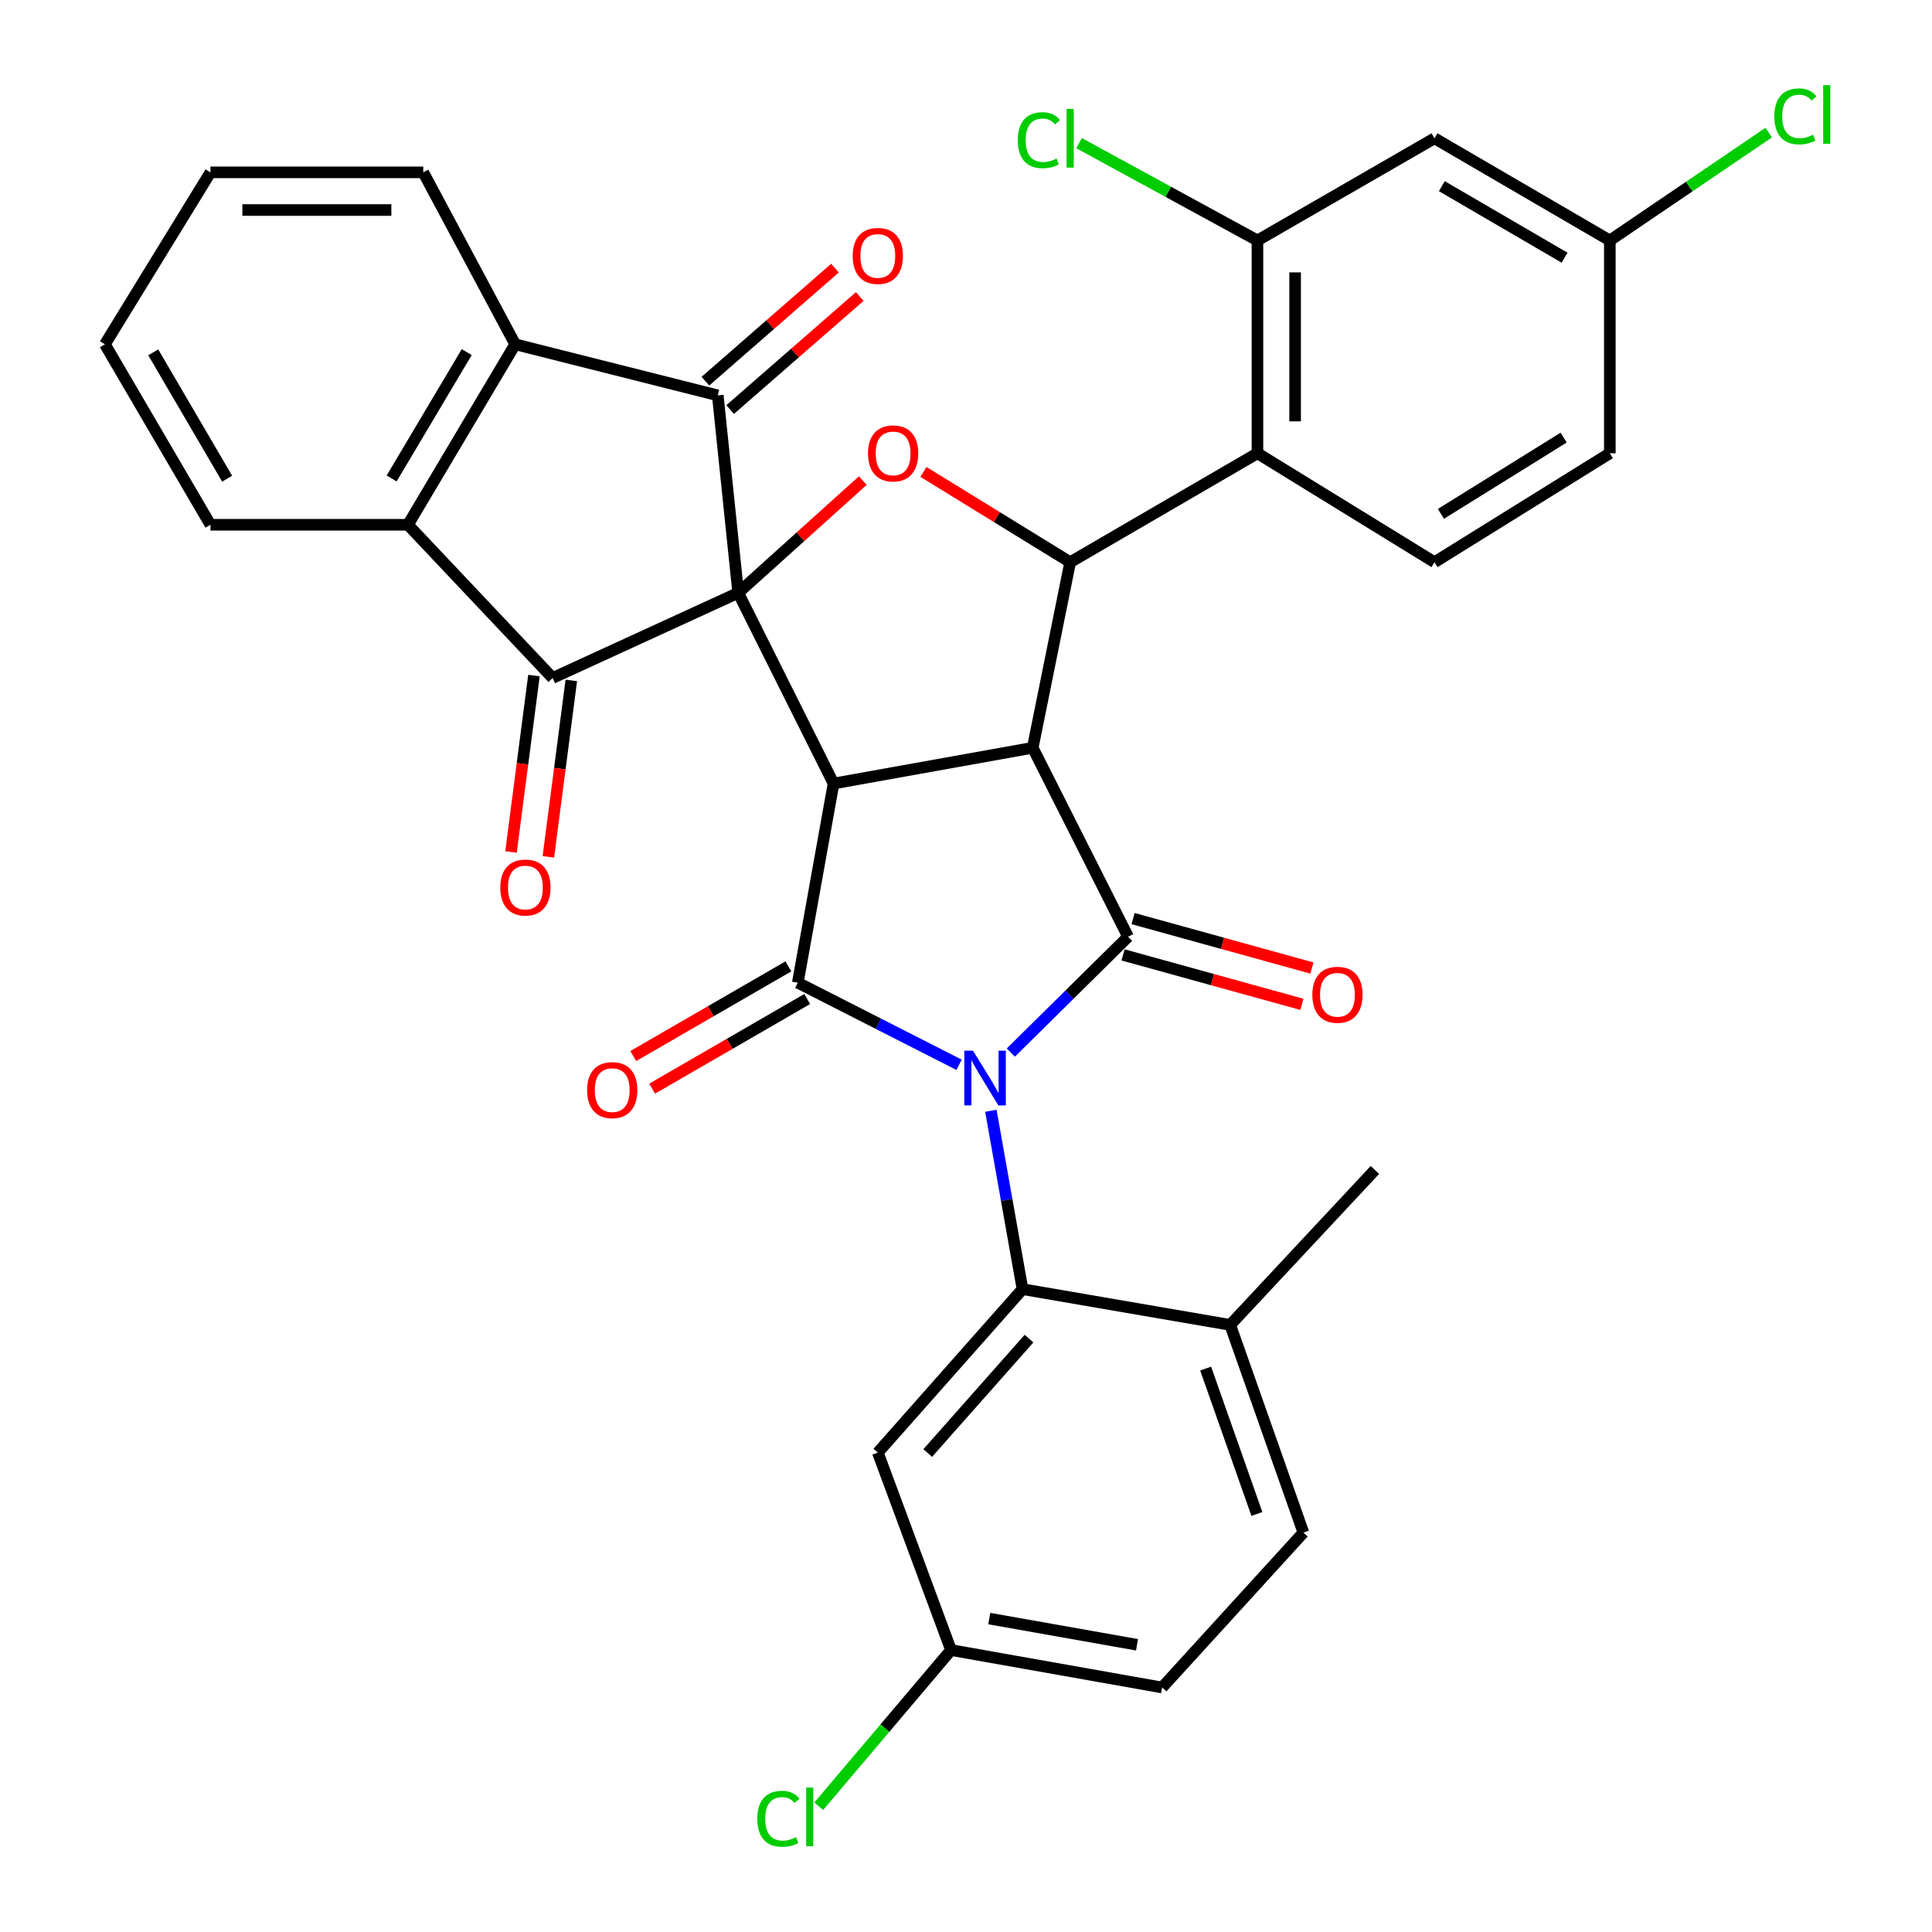 <?xml version='1.0' encoding='iso-8859-1'?>
<svg version='1.1' baseProfile='full'
              xmlns='http://www.w3.org/2000/svg'
                      xmlns:rdkit='http://www.rdkit.org/xml'
                      xmlns:xlink='http://www.w3.org/1999/xlink'
                  xml:space='preserve'
width='1000px' height='1000px' viewBox='0 0 1000 1000'>
<!-- END OF HEADER -->
<rect style='opacity:1.0;fill:#FFFFFF;stroke:none' width='1000' height='1000' x='0' y='0'> </rect>
<path class='bond-0' d='M 382.091,306.859 L 431.443,405.552' style='fill:none;fill-rule:evenodd;stroke:#000000;stroke-width:6px;stroke-linecap:butt;stroke-linejoin:miter;stroke-opacity:1' />
<path class='bond-1' d='M 382.091,306.859 L 286.041,350.925' style='fill:none;fill-rule:evenodd;stroke:#000000;stroke-width:6px;stroke-linecap:butt;stroke-linejoin:miter;stroke-opacity:1' />
<path class='bond-2' d='M 382.091,306.859 L 371.518,204.645' style='fill:none;fill-rule:evenodd;stroke:#000000;stroke-width:6px;stroke-linecap:butt;stroke-linejoin:miter;stroke-opacity:1' />
<path class='bond-3' d='M 382.091,306.859 L 414.337,277.805' style='fill:none;fill-rule:evenodd;stroke:#000000;stroke-width:6px;stroke-linecap:butt;stroke-linejoin:miter;stroke-opacity:1' />
<path class='bond-3' d='M 414.337,277.805 L 446.584,248.752' style='fill:none;fill-rule:evenodd;stroke:#FF0000;stroke-width:6px;stroke-linecap:butt;stroke-linejoin:miter;stroke-opacity:1' />
<path class='bond-4' d='M 496.409,551.142 L 454.675,529.893' style='fill:none;fill-rule:evenodd;stroke:#0000FF;stroke-width:6px;stroke-linecap:butt;stroke-linejoin:miter;stroke-opacity:1' />
<path class='bond-4' d='M 454.675,529.893 L 412.941,508.643' style='fill:none;fill-rule:evenodd;stroke:#000000;stroke-width:6px;stroke-linecap:butt;stroke-linejoin:miter;stroke-opacity:1' />
<path class='bond-5' d='M 512.872,574.929 L 521.06,621.095' style='fill:none;fill-rule:evenodd;stroke:#0000FF;stroke-width:6px;stroke-linecap:butt;stroke-linejoin:miter;stroke-opacity:1' />
<path class='bond-5' d='M 521.06,621.095 L 529.247,667.26' style='fill:none;fill-rule:evenodd;stroke:#000000;stroke-width:6px;stroke-linecap:butt;stroke-linejoin:miter;stroke-opacity:1' />
<path class='bond-6' d='M 523.21,544.812 L 553.548,514.834' style='fill:none;fill-rule:evenodd;stroke:#0000FF;stroke-width:6px;stroke-linecap:butt;stroke-linejoin:miter;stroke-opacity:1' />
<path class='bond-6' d='M 553.548,514.834 L 583.886,484.855' style='fill:none;fill-rule:evenodd;stroke:#000000;stroke-width:6px;stroke-linecap:butt;stroke-linejoin:miter;stroke-opacity:1' />
<path class='bond-7' d='M 431.443,405.552 L 534.534,387.05' style='fill:none;fill-rule:evenodd;stroke:#000000;stroke-width:6px;stroke-linecap:butt;stroke-linejoin:miter;stroke-opacity:1' />
<path class='bond-8' d='M 431.443,405.552 L 412.941,508.643' style='fill:none;fill-rule:evenodd;stroke:#000000;stroke-width:6px;stroke-linecap:butt;stroke-linejoin:miter;stroke-opacity:1' />
<path class='bond-9' d='M 534.534,387.05 L 583.886,484.855' style='fill:none;fill-rule:evenodd;stroke:#000000;stroke-width:6px;stroke-linecap:butt;stroke-linejoin:miter;stroke-opacity:1' />
<path class='bond-10' d='M 534.534,387.05 L 553.923,291' style='fill:none;fill-rule:evenodd;stroke:#000000;stroke-width:6px;stroke-linecap:butt;stroke-linejoin:miter;stroke-opacity:1' />
<path class='bond-11' d='M 408.063,500.202 L 367.924,523.402' style='fill:none;fill-rule:evenodd;stroke:#000000;stroke-width:6px;stroke-linecap:butt;stroke-linejoin:miter;stroke-opacity:1' />
<path class='bond-11' d='M 367.924,523.402 L 327.786,546.601' style='fill:none;fill-rule:evenodd;stroke:#FF0000;stroke-width:6px;stroke-linecap:butt;stroke-linejoin:miter;stroke-opacity:1' />
<path class='bond-11' d='M 417.82,517.084 L 377.681,540.283' style='fill:none;fill-rule:evenodd;stroke:#000000;stroke-width:6px;stroke-linecap:butt;stroke-linejoin:miter;stroke-opacity:1' />
<path class='bond-11' d='M 377.681,540.283 L 337.543,563.482' style='fill:none;fill-rule:evenodd;stroke:#FF0000;stroke-width:6px;stroke-linecap:butt;stroke-linejoin:miter;stroke-opacity:1' />
<path class='bond-12' d='M 581.288,494.252 L 627.571,507.047' style='fill:none;fill-rule:evenodd;stroke:#000000;stroke-width:6px;stroke-linecap:butt;stroke-linejoin:miter;stroke-opacity:1' />
<path class='bond-12' d='M 627.571,507.047 L 673.854,519.843' style='fill:none;fill-rule:evenodd;stroke:#FF0000;stroke-width:6px;stroke-linecap:butt;stroke-linejoin:miter;stroke-opacity:1' />
<path class='bond-12' d='M 586.483,475.459 L 632.766,488.254' style='fill:none;fill-rule:evenodd;stroke:#000000;stroke-width:6px;stroke-linecap:butt;stroke-linejoin:miter;stroke-opacity:1' />
<path class='bond-12' d='M 632.766,488.254 L 679.05,501.05' style='fill:none;fill-rule:evenodd;stroke:#FF0000;stroke-width:6px;stroke-linecap:butt;stroke-linejoin:miter;stroke-opacity:1' />
<path class='bond-13' d='M 286.041,350.925 L 211.146,271.621' style='fill:none;fill-rule:evenodd;stroke:#000000;stroke-width:6px;stroke-linecap:butt;stroke-linejoin:miter;stroke-opacity:1' />
<path class='bond-14' d='M 276.373,349.668 L 270.435,395.33' style='fill:none;fill-rule:evenodd;stroke:#000000;stroke-width:6px;stroke-linecap:butt;stroke-linejoin:miter;stroke-opacity:1' />
<path class='bond-14' d='M 270.435,395.33 L 264.498,440.993' style='fill:none;fill-rule:evenodd;stroke:#FF0000;stroke-width:6px;stroke-linecap:butt;stroke-linejoin:miter;stroke-opacity:1' />
<path class='bond-14' d='M 295.708,352.182 L 289.771,397.844' style='fill:none;fill-rule:evenodd;stroke:#000000;stroke-width:6px;stroke-linecap:butt;stroke-linejoin:miter;stroke-opacity:1' />
<path class='bond-14' d='M 289.771,397.844 L 283.833,443.507' style='fill:none;fill-rule:evenodd;stroke:#FF0000;stroke-width:6px;stroke-linecap:butt;stroke-linejoin:miter;stroke-opacity:1' />
<path class='bond-15' d='M 371.518,204.645 L 266.662,178.204' style='fill:none;fill-rule:evenodd;stroke:#000000;stroke-width:6px;stroke-linecap:butt;stroke-linejoin:miter;stroke-opacity:1' />
<path class='bond-16' d='M 377.927,211.992 L 411.47,182.73' style='fill:none;fill-rule:evenodd;stroke:#000000;stroke-width:6px;stroke-linecap:butt;stroke-linejoin:miter;stroke-opacity:1' />
<path class='bond-16' d='M 411.47,182.73 L 445.014,153.468' style='fill:none;fill-rule:evenodd;stroke:#FF0000;stroke-width:6px;stroke-linecap:butt;stroke-linejoin:miter;stroke-opacity:1' />
<path class='bond-16' d='M 365.11,197.299 L 398.653,168.037' style='fill:none;fill-rule:evenodd;stroke:#000000;stroke-width:6px;stroke-linecap:butt;stroke-linejoin:miter;stroke-opacity:1' />
<path class='bond-16' d='M 398.653,168.037 L 432.196,138.775' style='fill:none;fill-rule:evenodd;stroke:#FF0000;stroke-width:6px;stroke-linecap:butt;stroke-linejoin:miter;stroke-opacity:1' />
<path class='bond-17' d='M 553.923,291 L 515.948,267.632' style='fill:none;fill-rule:evenodd;stroke:#000000;stroke-width:6px;stroke-linecap:butt;stroke-linejoin:miter;stroke-opacity:1' />
<path class='bond-17' d='M 515.948,267.632 L 477.972,244.263' style='fill:none;fill-rule:evenodd;stroke:#FF0000;stroke-width:6px;stroke-linecap:butt;stroke-linejoin:miter;stroke-opacity:1' />
<path class='bond-18' d='M 553.923,291 L 650.851,234.607' style='fill:none;fill-rule:evenodd;stroke:#000000;stroke-width:6px;stroke-linecap:butt;stroke-linejoin:miter;stroke-opacity:1' />
<path class='bond-19' d='M 529.247,667.26 L 454.353,751.85' style='fill:none;fill-rule:evenodd;stroke:#000000;stroke-width:6px;stroke-linecap:butt;stroke-linejoin:miter;stroke-opacity:1' />
<path class='bond-19' d='M 532.612,692.874 L 480.186,752.087' style='fill:none;fill-rule:evenodd;stroke:#000000;stroke-width:6px;stroke-linecap:butt;stroke-linejoin:miter;stroke-opacity:1' />
<path class='bond-20' d='M 529.247,667.26 L 636.747,685.762' style='fill:none;fill-rule:evenodd;stroke:#000000;stroke-width:6px;stroke-linecap:butt;stroke-linejoin:miter;stroke-opacity:1' />
<path class='bond-21' d='M 650.851,234.607 L 650.851,124.465' style='fill:none;fill-rule:evenodd;stroke:#000000;stroke-width:6px;stroke-linecap:butt;stroke-linejoin:miter;stroke-opacity:1' />
<path class='bond-21' d='M 670.349,218.086 L 670.349,140.986' style='fill:none;fill-rule:evenodd;stroke:#000000;stroke-width:6px;stroke-linecap:butt;stroke-linejoin:miter;stroke-opacity:1' />
<path class='bond-22' d='M 650.851,234.607 L 742.492,291' style='fill:none;fill-rule:evenodd;stroke:#000000;stroke-width:6px;stroke-linecap:butt;stroke-linejoin:miter;stroke-opacity:1' />
<path class='bond-23' d='M 211.146,271.621 L 108.933,271.621' style='fill:none;fill-rule:evenodd;stroke:#000000;stroke-width:6px;stroke-linecap:butt;stroke-linejoin:miter;stroke-opacity:1' />
<path class='bond-24' d='M 211.146,271.621 L 266.662,178.204' style='fill:none;fill-rule:evenodd;stroke:#000000;stroke-width:6px;stroke-linecap:butt;stroke-linejoin:miter;stroke-opacity:1' />
<path class='bond-24' d='M 202.712,247.648 L 241.573,182.255' style='fill:none;fill-rule:evenodd;stroke:#000000;stroke-width:6px;stroke-linecap:butt;stroke-linejoin:miter;stroke-opacity:1' />
<path class='bond-25' d='M 266.662,178.204 L 219.086,89.206' style='fill:none;fill-rule:evenodd;stroke:#000000;stroke-width:6px;stroke-linecap:butt;stroke-linejoin:miter;stroke-opacity:1' />
<path class='bond-26' d='M 650.851,124.465 L 742.492,71.581' style='fill:none;fill-rule:evenodd;stroke:#000000;stroke-width:6px;stroke-linecap:butt;stroke-linejoin:miter;stroke-opacity:1' />
<path class='bond-27' d='M 650.851,124.465 L 604.687,99.278' style='fill:none;fill-rule:evenodd;stroke:#000000;stroke-width:6px;stroke-linecap:butt;stroke-linejoin:miter;stroke-opacity:1' />
<path class='bond-27' d='M 604.687,99.278 L 558.524,74.091' style='fill:none;fill-rule:evenodd;stroke:#00CC00;stroke-width:6px;stroke-linecap:butt;stroke-linejoin:miter;stroke-opacity:1' />
<path class='bond-28' d='M 454.353,751.85 L 492.244,854.063' style='fill:none;fill-rule:evenodd;stroke:#000000;stroke-width:6px;stroke-linecap:butt;stroke-linejoin:miter;stroke-opacity:1' />
<path class='bond-29' d='M 742.492,291 L 833.245,234.607' style='fill:none;fill-rule:evenodd;stroke:#000000;stroke-width:6px;stroke-linecap:butt;stroke-linejoin:miter;stroke-opacity:1' />
<path class='bond-29' d='M 745.814,265.98 L 809.341,226.505' style='fill:none;fill-rule:evenodd;stroke:#000000;stroke-width:6px;stroke-linecap:butt;stroke-linejoin:miter;stroke-opacity:1' />
<path class='bond-30' d='M 742.492,71.581 L 833.245,124.465' style='fill:none;fill-rule:evenodd;stroke:#000000;stroke-width:6px;stroke-linecap:butt;stroke-linejoin:miter;stroke-opacity:1' />
<path class='bond-30' d='M 746.288,96.36 L 809.815,133.379' style='fill:none;fill-rule:evenodd;stroke:#000000;stroke-width:6px;stroke-linecap:butt;stroke-linejoin:miter;stroke-opacity:1' />
<path class='bond-31' d='M 636.747,685.762 L 674.639,793.273' style='fill:none;fill-rule:evenodd;stroke:#000000;stroke-width:6px;stroke-linecap:butt;stroke-linejoin:miter;stroke-opacity:1' />
<path class='bond-31' d='M 624.042,708.37 L 650.566,783.627' style='fill:none;fill-rule:evenodd;stroke:#000000;stroke-width:6px;stroke-linecap:butt;stroke-linejoin:miter;stroke-opacity:1' />
<path class='bond-32' d='M 636.747,685.762 L 711.653,605.57' style='fill:none;fill-rule:evenodd;stroke:#000000;stroke-width:6px;stroke-linecap:butt;stroke-linejoin:miter;stroke-opacity:1' />
<path class='bond-33' d='M 674.639,793.273 L 601.51,873.442' style='fill:none;fill-rule:evenodd;stroke:#000000;stroke-width:6px;stroke-linecap:butt;stroke-linejoin:miter;stroke-opacity:1' />
<path class='bond-34' d='M 492.244,854.063 L 458.009,894.485' style='fill:none;fill-rule:evenodd;stroke:#000000;stroke-width:6px;stroke-linecap:butt;stroke-linejoin:miter;stroke-opacity:1' />
<path class='bond-34' d='M 458.009,894.485 L 423.774,934.906' style='fill:none;fill-rule:evenodd;stroke:#00CC00;stroke-width:6px;stroke-linecap:butt;stroke-linejoin:miter;stroke-opacity:1' />
<path class='bond-35' d='M 492.244,854.063 L 601.51,873.442' style='fill:none;fill-rule:evenodd;stroke:#000000;stroke-width:6px;stroke-linecap:butt;stroke-linejoin:miter;stroke-opacity:1' />
<path class='bond-35' d='M 512.039,837.772 L 588.525,851.337' style='fill:none;fill-rule:evenodd;stroke:#000000;stroke-width:6px;stroke-linecap:butt;stroke-linejoin:miter;stroke-opacity:1' />
<path class='bond-36' d='M 833.245,124.465 L 833.245,234.607' style='fill:none;fill-rule:evenodd;stroke:#000000;stroke-width:6px;stroke-linecap:butt;stroke-linejoin:miter;stroke-opacity:1' />
<path class='bond-37' d='M 833.245,124.465 L 874.364,96.551' style='fill:none;fill-rule:evenodd;stroke:#000000;stroke-width:6px;stroke-linecap:butt;stroke-linejoin:miter;stroke-opacity:1' />
<path class='bond-37' d='M 874.364,96.551 L 915.483,68.638' style='fill:none;fill-rule:evenodd;stroke:#00CC00;stroke-width:6px;stroke-linecap:butt;stroke-linejoin:miter;stroke-opacity:1' />
<path class='bond-38' d='M 108.933,271.621 L 54.294,178.204' style='fill:none;fill-rule:evenodd;stroke:#000000;stroke-width:6px;stroke-linecap:butt;stroke-linejoin:miter;stroke-opacity:1' />
<path class='bond-38' d='M 117.568,247.765 L 79.321,182.372' style='fill:none;fill-rule:evenodd;stroke:#000000;stroke-width:6px;stroke-linecap:butt;stroke-linejoin:miter;stroke-opacity:1' />
<path class='bond-39' d='M 219.086,89.206 L 108.933,89.206' style='fill:none;fill-rule:evenodd;stroke:#000000;stroke-width:6px;stroke-linecap:butt;stroke-linejoin:miter;stroke-opacity:1' />
<path class='bond-39' d='M 202.563,108.704 L 125.456,108.704' style='fill:none;fill-rule:evenodd;stroke:#000000;stroke-width:6px;stroke-linecap:butt;stroke-linejoin:miter;stroke-opacity:1' />
<path class='bond-40' d='M 54.294,178.204 L 108.933,89.206' style='fill:none;fill-rule:evenodd;stroke:#000000;stroke-width:6px;stroke-linecap:butt;stroke-linejoin:miter;stroke-opacity:1' />
<path  class='atom-1' d='M 503.609 543.835
L 512.889 558.835
Q 513.809 560.315, 515.289 562.995
Q 516.769 565.675, 516.849 565.835
L 516.849 543.835
L 520.609 543.835
L 520.609 572.155
L 516.729 572.155
L 506.769 555.755
Q 505.609 553.835, 504.369 551.635
Q 503.169 549.435, 502.809 548.755
L 502.809 572.155
L 499.129 572.155
L 499.129 543.835
L 503.609 543.835
' fill='#0000FF'/>
<path  class='atom-9' d='M 449.282 234.687
Q 449.282 227.887, 452.642 224.087
Q 456.002 220.287, 462.282 220.287
Q 468.562 220.287, 471.922 224.087
Q 475.282 227.887, 475.282 234.687
Q 475.282 241.567, 471.882 245.487
Q 468.482 249.367, 462.282 249.367
Q 456.042 249.367, 452.642 245.487
Q 449.282 241.607, 449.282 234.687
M 462.282 246.167
Q 466.602 246.167, 468.922 243.287
Q 471.282 240.367, 471.282 234.687
Q 471.282 229.127, 468.922 226.327
Q 466.602 223.487, 462.282 223.487
Q 457.962 223.487, 455.602 226.287
Q 453.282 229.087, 453.282 234.687
Q 453.282 240.407, 455.602 243.287
Q 457.962 246.167, 462.282 246.167
' fill='#FF0000'/>
<path  class='atom-17' d='M 679.263 514.897
Q 679.263 508.097, 682.623 504.297
Q 685.983 500.497, 692.263 500.497
Q 698.543 500.497, 701.903 504.297
Q 705.263 508.097, 705.263 514.897
Q 705.263 521.777, 701.863 525.697
Q 698.463 529.577, 692.263 529.577
Q 686.023 529.577, 682.623 525.697
Q 679.263 521.817, 679.263 514.897
M 692.263 526.377
Q 696.583 526.377, 698.903 523.497
Q 701.263 520.577, 701.263 514.897
Q 701.263 509.337, 698.903 506.537
Q 696.583 503.697, 692.263 503.697
Q 687.943 503.697, 685.583 506.497
Q 683.263 509.297, 683.263 514.897
Q 683.263 520.617, 685.583 523.497
Q 687.943 526.377, 692.263 526.377
' fill='#FF0000'/>
<path  class='atom-18' d='M 303.891 564.239
Q 303.891 557.439, 307.251 553.639
Q 310.611 549.839, 316.891 549.839
Q 323.171 549.839, 326.531 553.639
Q 329.891 557.439, 329.891 564.239
Q 329.891 571.119, 326.491 575.039
Q 323.091 578.919, 316.891 578.919
Q 310.651 578.919, 307.251 575.039
Q 303.891 571.159, 303.891 564.239
M 316.891 575.719
Q 321.211 575.719, 323.531 572.839
Q 325.891 569.919, 325.891 564.239
Q 325.891 558.679, 323.531 555.879
Q 321.211 553.039, 316.891 553.039
Q 312.571 553.039, 310.211 555.839
Q 307.891 558.639, 307.891 564.239
Q 307.891 569.959, 310.211 572.839
Q 312.571 575.719, 316.891 575.719
' fill='#FF0000'/>
<path  class='atom-21' d='M 441.353 132.463
Q 441.353 125.663, 444.713 121.863
Q 448.073 118.063, 454.353 118.063
Q 460.633 118.063, 463.993 121.863
Q 467.353 125.663, 467.353 132.463
Q 467.353 139.343, 463.953 143.263
Q 460.553 147.143, 454.353 147.143
Q 448.113 147.143, 444.713 143.263
Q 441.353 139.383, 441.353 132.463
M 454.353 143.943
Q 458.673 143.943, 460.993 141.063
Q 463.353 138.143, 463.353 132.463
Q 463.353 126.903, 460.993 124.103
Q 458.673 121.263, 454.353 121.263
Q 450.033 121.263, 447.673 124.063
Q 445.353 126.863, 445.353 132.463
Q 445.353 138.183, 447.673 141.063
Q 450.033 143.943, 454.353 143.943
' fill='#FF0000'/>
<path  class='atom-22' d='M 258.948 459.382
Q 258.948 452.582, 262.308 448.782
Q 265.668 444.982, 271.948 444.982
Q 278.228 444.982, 281.588 448.782
Q 284.948 452.582, 284.948 459.382
Q 284.948 466.262, 281.548 470.182
Q 278.148 474.062, 271.948 474.062
Q 265.708 474.062, 262.308 470.182
Q 258.948 466.302, 258.948 459.382
M 271.948 470.862
Q 276.268 470.862, 278.588 467.982
Q 280.948 465.062, 280.948 459.382
Q 280.948 453.822, 278.588 451.022
Q 276.268 448.182, 271.948 448.182
Q 267.628 448.182, 265.268 450.982
Q 262.948 453.782, 262.948 459.382
Q 262.948 465.102, 265.268 467.982
Q 267.628 470.862, 271.948 470.862
' fill='#FF0000'/>
<path  class='atom-26' d='M 526.803 72.561
Q 526.803 65.521, 530.083 61.841
Q 533.403 58.121, 539.683 58.121
Q 545.523 58.121, 548.643 62.241
L 546.003 64.401
Q 543.723 61.401, 539.683 61.401
Q 535.403 61.401, 533.123 64.281
Q 530.883 67.121, 530.883 72.561
Q 530.883 78.161, 533.203 81.041
Q 535.563 83.921, 540.123 83.921
Q 543.243 83.921, 546.883 82.041
L 548.003 85.041
Q 546.523 86.001, 544.283 86.561
Q 542.043 87.121, 539.563 87.121
Q 533.403 87.121, 530.083 83.361
Q 526.803 79.601, 526.803 72.561
' fill='#00CC00'/>
<path  class='atom-26' d='M 552.083 56.401
L 555.763 56.401
L 555.763 86.761
L 552.083 86.761
L 552.083 56.401
' fill='#00CC00'/>
<path  class='atom-29' d='M 918.386 60.234
Q 918.386 53.194, 921.666 49.514
Q 924.986 45.794, 931.266 45.794
Q 937.106 45.794, 940.226 49.914
L 937.586 52.074
Q 935.306 49.074, 931.266 49.074
Q 926.986 49.074, 924.706 51.954
Q 922.466 54.794, 922.466 60.234
Q 922.466 65.834, 924.786 68.714
Q 927.146 71.594, 931.706 71.594
Q 934.826 71.594, 938.466 69.714
L 939.586 72.714
Q 938.106 73.674, 935.866 74.234
Q 933.626 74.794, 931.146 74.794
Q 924.986 74.794, 921.666 71.034
Q 918.386 67.274, 918.386 60.234
' fill='#00CC00'/>
<path  class='atom-29' d='M 943.666 44.074
L 947.346 44.074
L 947.346 74.434
L 943.666 74.434
L 943.666 44.074
' fill='#00CC00'/>
<path  class='atom-30' d='M 391.985 941.399
Q 391.985 934.359, 395.265 930.679
Q 398.585 926.959, 404.865 926.959
Q 410.705 926.959, 413.825 931.079
L 411.185 933.239
Q 408.905 930.239, 404.865 930.239
Q 400.585 930.239, 398.305 933.119
Q 396.065 935.959, 396.065 941.399
Q 396.065 946.999, 398.385 949.879
Q 400.745 952.759, 405.305 952.759
Q 408.425 952.759, 412.065 950.879
L 413.185 953.879
Q 411.705 954.839, 409.465 955.399
Q 407.225 955.959, 404.745 955.959
Q 398.585 955.959, 395.265 952.199
Q 391.985 948.439, 391.985 941.399
' fill='#00CC00'/>
<path  class='atom-30' d='M 417.265 925.239
L 420.945 925.239
L 420.945 955.599
L 417.265 955.599
L 417.265 925.239
' fill='#00CC00'/>
</svg>
